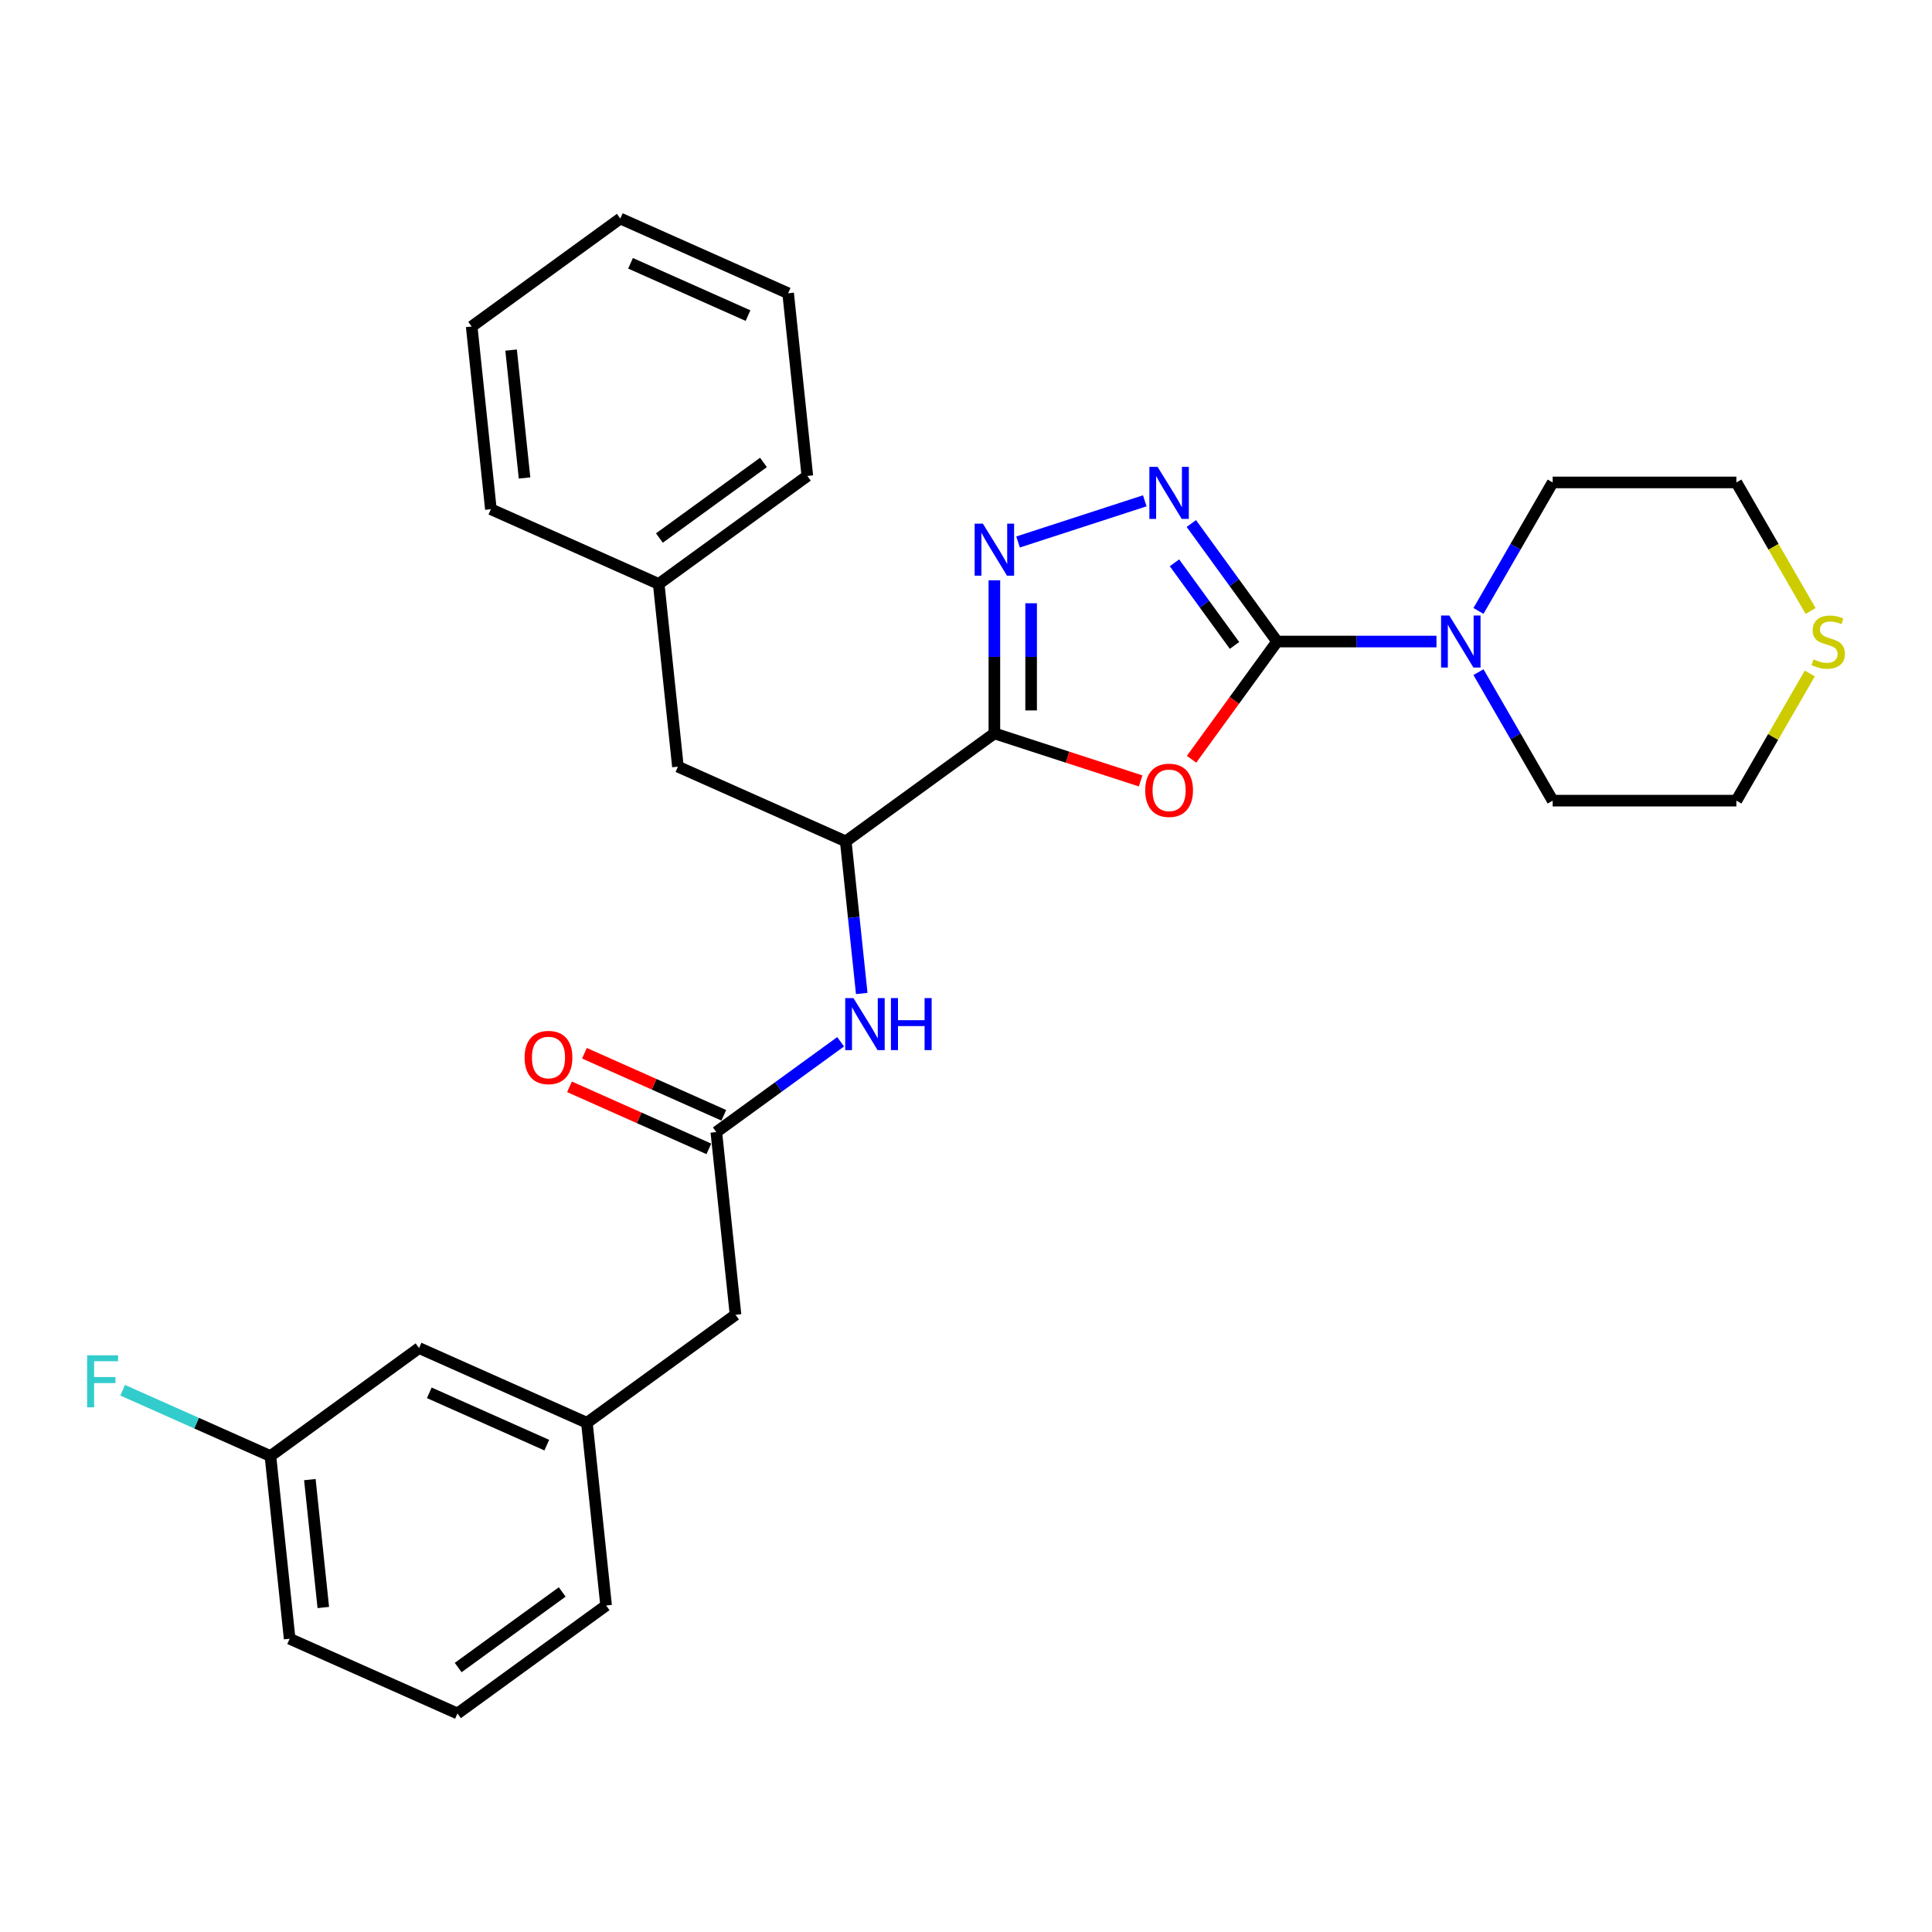 <?xml version='1.0' encoding='iso-8859-1'?>
<svg version='1.1' baseProfile='full'
              xmlns='http://www.w3.org/2000/svg'
                      xmlns:rdkit='http://www.rdkit.org/xml'
                      xmlns:xlink='http://www.w3.org/1999/xlink'
                  xml:space='preserve'
width='1000px' height='1000px' viewBox='0 0 1000 1000'>
<!-- END OF HEADER -->
<rect style='opacity:1.0;fill:#FFFFFF;stroke:none' width='1000' height='1000' x='0' y='0'> </rect>
<path class='bond-0' d='M 661.02,332.06 L 638.883,362.528' style='fill:none;fill-rule:evenodd;stroke:#000000;stroke-width:6px;stroke-linecap:butt;stroke-linejoin:miter;stroke-opacity:1' />
<path class='bond-0' d='M 638.883,362.528 L 616.747,392.996' style='fill:none;fill-rule:evenodd;stroke:#FF0000;stroke-width:6px;stroke-linecap:butt;stroke-linejoin:miter;stroke-opacity:1' />
<path class='bond-2' d='M 661.02,332.06 L 638.828,301.516' style='fill:none;fill-rule:evenodd;stroke:#000000;stroke-width:6px;stroke-linecap:butt;stroke-linejoin:miter;stroke-opacity:1' />
<path class='bond-2' d='M 638.828,301.516 L 616.636,270.972' style='fill:none;fill-rule:evenodd;stroke:#0000FF;stroke-width:6px;stroke-linecap:butt;stroke-linejoin:miter;stroke-opacity:1' />
<path class='bond-2' d='M 638.976,334.075 L 623.442,312.694' style='fill:none;fill-rule:evenodd;stroke:#000000;stroke-width:6px;stroke-linecap:butt;stroke-linejoin:miter;stroke-opacity:1' />
<path class='bond-2' d='M 623.442,312.694 L 607.908,291.314' style='fill:none;fill-rule:evenodd;stroke:#0000FF;stroke-width:6px;stroke-linecap:butt;stroke-linejoin:miter;stroke-opacity:1' />
<path class='bond-4' d='M 661.02,332.06 L 702.27,332.06' style='fill:none;fill-rule:evenodd;stroke:#000000;stroke-width:6px;stroke-linecap:butt;stroke-linejoin:miter;stroke-opacity:1' />
<path class='bond-4' d='M 702.27,332.06 L 743.521,332.06' style='fill:none;fill-rule:evenodd;stroke:#0000FF;stroke-width:6px;stroke-linecap:butt;stroke-linejoin:miter;stroke-opacity:1' />
<path class='bond-1' d='M 590.387,404.201 L 552.538,391.903' style='fill:none;fill-rule:evenodd;stroke:#FF0000;stroke-width:6px;stroke-linecap:butt;stroke-linejoin:miter;stroke-opacity:1' />
<path class='bond-1' d='M 552.538,391.903 L 514.689,379.605' style='fill:none;fill-rule:evenodd;stroke:#000000;stroke-width:6px;stroke-linecap:butt;stroke-linejoin:miter;stroke-opacity:1' />
<path class='bond-5' d='M 514.689,379.605 L 437.759,435.499' style='fill:none;fill-rule:evenodd;stroke:#000000;stroke-width:6px;stroke-linecap:butt;stroke-linejoin:miter;stroke-opacity:1' />
<path class='bond-29' d='M 514.689,379.605 L 514.689,339.981' style='fill:none;fill-rule:evenodd;stroke:#000000;stroke-width:6px;stroke-linecap:butt;stroke-linejoin:miter;stroke-opacity:1' />
<path class='bond-29' d='M 514.689,339.981 L 514.689,300.356' style='fill:none;fill-rule:evenodd;stroke:#0000FF;stroke-width:6px;stroke-linecap:butt;stroke-linejoin:miter;stroke-opacity:1' />
<path class='bond-29' d='M 533.708,367.718 L 533.708,339.981' style='fill:none;fill-rule:evenodd;stroke:#000000;stroke-width:6px;stroke-linecap:butt;stroke-linejoin:miter;stroke-opacity:1' />
<path class='bond-29' d='M 533.708,339.981 L 533.708,312.244' style='fill:none;fill-rule:evenodd;stroke:#0000FF;stroke-width:6px;stroke-linecap:butt;stroke-linejoin:miter;stroke-opacity:1' />
<path class='bond-3' d='M 592.536,259.22 L 526.948,280.531' style='fill:none;fill-rule:evenodd;stroke:#0000FF;stroke-width:6px;stroke-linecap:butt;stroke-linejoin:miter;stroke-opacity:1' />
<path class='bond-17' d='M 765.257,316.218 L 784.457,282.963' style='fill:none;fill-rule:evenodd;stroke:#0000FF;stroke-width:6px;stroke-linecap:butt;stroke-linejoin:miter;stroke-opacity:1' />
<path class='bond-17' d='M 784.457,282.963 L 803.657,249.708' style='fill:none;fill-rule:evenodd;stroke:#000000;stroke-width:6px;stroke-linecap:butt;stroke-linejoin:miter;stroke-opacity:1' />
<path class='bond-18' d='M 765.257,347.902 L 784.457,381.157' style='fill:none;fill-rule:evenodd;stroke:#0000FF;stroke-width:6px;stroke-linecap:butt;stroke-linejoin:miter;stroke-opacity:1' />
<path class='bond-18' d='M 784.457,381.157 L 803.657,414.411' style='fill:none;fill-rule:evenodd;stroke:#000000;stroke-width:6px;stroke-linecap:butt;stroke-linejoin:miter;stroke-opacity:1' />
<path class='bond-7' d='M 437.759,435.499 L 441.896,474.863' style='fill:none;fill-rule:evenodd;stroke:#000000;stroke-width:6px;stroke-linecap:butt;stroke-linejoin:miter;stroke-opacity:1' />
<path class='bond-7' d='M 441.896,474.863 L 446.034,514.227' style='fill:none;fill-rule:evenodd;stroke:#0000FF;stroke-width:6px;stroke-linecap:butt;stroke-linejoin:miter;stroke-opacity:1' />
<path class='bond-8' d='M 437.759,435.499 L 350.889,396.822' style='fill:none;fill-rule:evenodd;stroke:#000000;stroke-width:6px;stroke-linecap:butt;stroke-linejoin:miter;stroke-opacity:1' />
<path class='bond-6' d='M 370.768,585.962 L 402.938,562.589' style='fill:none;fill-rule:evenodd;stroke:#000000;stroke-width:6px;stroke-linecap:butt;stroke-linejoin:miter;stroke-opacity:1' />
<path class='bond-6' d='M 402.938,562.589 L 435.109,539.216' style='fill:none;fill-rule:evenodd;stroke:#0000FF;stroke-width:6px;stroke-linecap:butt;stroke-linejoin:miter;stroke-opacity:1' />
<path class='bond-10' d='M 374.636,577.275 L 338.57,561.218' style='fill:none;fill-rule:evenodd;stroke:#000000;stroke-width:6px;stroke-linecap:butt;stroke-linejoin:miter;stroke-opacity:1' />
<path class='bond-10' d='M 338.57,561.218 L 302.505,545.16' style='fill:none;fill-rule:evenodd;stroke:#FF0000;stroke-width:6px;stroke-linecap:butt;stroke-linejoin:miter;stroke-opacity:1' />
<path class='bond-10' d='M 366.901,594.649 L 330.835,578.592' style='fill:none;fill-rule:evenodd;stroke:#000000;stroke-width:6px;stroke-linecap:butt;stroke-linejoin:miter;stroke-opacity:1' />
<path class='bond-10' d='M 330.835,578.592 L 294.769,562.534' style='fill:none;fill-rule:evenodd;stroke:#FF0000;stroke-width:6px;stroke-linecap:butt;stroke-linejoin:miter;stroke-opacity:1' />
<path class='bond-11' d='M 370.768,585.962 L 380.708,680.533' style='fill:none;fill-rule:evenodd;stroke:#000000;stroke-width:6px;stroke-linecap:butt;stroke-linejoin:miter;stroke-opacity:1' />
<path class='bond-15' d='M 350.889,396.822 L 340.949,302.251' style='fill:none;fill-rule:evenodd;stroke:#000000;stroke-width:6px;stroke-linecap:butt;stroke-linejoin:miter;stroke-opacity:1' />
<path class='bond-9' d='M 936.752,348.587 L 917.75,381.499' style='fill:none;fill-rule:evenodd;stroke:#CCCC00;stroke-width:6px;stroke-linecap:butt;stroke-linejoin:miter;stroke-opacity:1' />
<path class='bond-9' d='M 917.75,381.499 L 898.748,414.411' style='fill:none;fill-rule:evenodd;stroke:#000000;stroke-width:6px;stroke-linecap:butt;stroke-linejoin:miter;stroke-opacity:1' />
<path class='bond-30' d='M 937.169,316.256 L 917.958,282.982' style='fill:none;fill-rule:evenodd;stroke:#CCCC00;stroke-width:6px;stroke-linecap:butt;stroke-linejoin:miter;stroke-opacity:1' />
<path class='bond-30' d='M 917.958,282.982 L 898.748,249.708' style='fill:none;fill-rule:evenodd;stroke:#000000;stroke-width:6px;stroke-linecap:butt;stroke-linejoin:miter;stroke-opacity:1' />
<path class='bond-12' d='M 380.708,680.533 L 303.778,736.426' style='fill:none;fill-rule:evenodd;stroke:#000000;stroke-width:6px;stroke-linecap:butt;stroke-linejoin:miter;stroke-opacity:1' />
<path class='bond-13' d='M 303.778,736.426 L 216.907,697.749' style='fill:none;fill-rule:evenodd;stroke:#000000;stroke-width:6px;stroke-linecap:butt;stroke-linejoin:miter;stroke-opacity:1' />
<path class='bond-13' d='M 283.012,747.998 L 222.202,720.924' style='fill:none;fill-rule:evenodd;stroke:#000000;stroke-width:6px;stroke-linecap:butt;stroke-linejoin:miter;stroke-opacity:1' />
<path class='bond-22' d='M 303.778,736.426 L 313.717,830.996' style='fill:none;fill-rule:evenodd;stroke:#000000;stroke-width:6px;stroke-linecap:butt;stroke-linejoin:miter;stroke-opacity:1' />
<path class='bond-14' d='M 216.907,697.749 L 139.977,753.642' style='fill:none;fill-rule:evenodd;stroke:#000000;stroke-width:6px;stroke-linecap:butt;stroke-linejoin:miter;stroke-opacity:1' />
<path class='bond-16' d='M 139.977,753.642 L 101.734,736.615' style='fill:none;fill-rule:evenodd;stroke:#000000;stroke-width:6px;stroke-linecap:butt;stroke-linejoin:miter;stroke-opacity:1' />
<path class='bond-16' d='M 101.734,736.615 L 63.491,719.588' style='fill:none;fill-rule:evenodd;stroke:#33CCCC;stroke-width:6px;stroke-linecap:butt;stroke-linejoin:miter;stroke-opacity:1' />
<path class='bond-32' d='M 139.977,753.642 L 149.917,848.212' style='fill:none;fill-rule:evenodd;stroke:#000000;stroke-width:6px;stroke-linecap:butt;stroke-linejoin:miter;stroke-opacity:1' />
<path class='bond-32' d='M 160.382,765.84 L 167.34,832.039' style='fill:none;fill-rule:evenodd;stroke:#000000;stroke-width:6px;stroke-linecap:butt;stroke-linejoin:miter;stroke-opacity:1' />
<path class='bond-24' d='M 340.949,302.251 L 417.879,246.358' style='fill:none;fill-rule:evenodd;stroke:#000000;stroke-width:6px;stroke-linecap:butt;stroke-linejoin:miter;stroke-opacity:1' />
<path class='bond-24' d='M 341.31,278.481 L 395.161,239.356' style='fill:none;fill-rule:evenodd;stroke:#000000;stroke-width:6px;stroke-linecap:butt;stroke-linejoin:miter;stroke-opacity:1' />
<path class='bond-25' d='M 340.949,302.251 L 254.079,263.574' style='fill:none;fill-rule:evenodd;stroke:#000000;stroke-width:6px;stroke-linecap:butt;stroke-linejoin:miter;stroke-opacity:1' />
<path class='bond-20' d='M 803.657,249.708 L 898.748,249.708' style='fill:none;fill-rule:evenodd;stroke:#000000;stroke-width:6px;stroke-linecap:butt;stroke-linejoin:miter;stroke-opacity:1' />
<path class='bond-19' d='M 803.657,414.411 L 898.748,414.411' style='fill:none;fill-rule:evenodd;stroke:#000000;stroke-width:6px;stroke-linecap:butt;stroke-linejoin:miter;stroke-opacity:1' />
<path class='bond-21' d='M 236.787,886.889 L 313.717,830.996' style='fill:none;fill-rule:evenodd;stroke:#000000;stroke-width:6px;stroke-linecap:butt;stroke-linejoin:miter;stroke-opacity:1' />
<path class='bond-21' d='M 237.148,863.119 L 290.999,823.994' style='fill:none;fill-rule:evenodd;stroke:#000000;stroke-width:6px;stroke-linecap:butt;stroke-linejoin:miter;stroke-opacity:1' />
<path class='bond-23' d='M 236.787,886.889 L 149.917,848.212' style='fill:none;fill-rule:evenodd;stroke:#000000;stroke-width:6px;stroke-linecap:butt;stroke-linejoin:miter;stroke-opacity:1' />
<path class='bond-27' d='M 417.879,246.358 L 407.94,151.788' style='fill:none;fill-rule:evenodd;stroke:#000000;stroke-width:6px;stroke-linecap:butt;stroke-linejoin:miter;stroke-opacity:1' />
<path class='bond-26' d='M 254.079,263.574 L 244.139,169.004' style='fill:none;fill-rule:evenodd;stroke:#000000;stroke-width:6px;stroke-linecap:butt;stroke-linejoin:miter;stroke-opacity:1' />
<path class='bond-26' d='M 271.502,247.401 L 264.544,181.202' style='fill:none;fill-rule:evenodd;stroke:#000000;stroke-width:6px;stroke-linecap:butt;stroke-linejoin:miter;stroke-opacity:1' />
<path class='bond-28' d='M 244.139,169.004 L 321.07,113.111' style='fill:none;fill-rule:evenodd;stroke:#000000;stroke-width:6px;stroke-linecap:butt;stroke-linejoin:miter;stroke-opacity:1' />
<path class='bond-31' d='M 407.94,151.788 L 321.07,113.111' style='fill:none;fill-rule:evenodd;stroke:#000000;stroke-width:6px;stroke-linecap:butt;stroke-linejoin:miter;stroke-opacity:1' />
<path class='bond-31' d='M 387.174,163.36 L 326.365,136.286' style='fill:none;fill-rule:evenodd;stroke:#000000;stroke-width:6px;stroke-linecap:butt;stroke-linejoin:miter;stroke-opacity:1' />
<path  class='atom-1' d='M 592.765 409.066
Q 592.765 402.6, 595.96 398.987
Q 599.155 395.373, 605.126 395.373
Q 611.098 395.373, 614.293 398.987
Q 617.488 402.6, 617.488 409.066
Q 617.488 415.609, 614.255 419.336
Q 611.022 423.026, 605.126 423.026
Q 599.193 423.026, 595.96 419.336
Q 592.765 415.647, 592.765 409.066
M 605.126 419.983
Q 609.234 419.983, 611.441 417.244
Q 613.685 414.468, 613.685 409.066
Q 613.685 403.779, 611.441 401.117
Q 609.234 398.416, 605.126 398.416
Q 601.019 398.416, 598.774 401.079
Q 596.568 403.741, 596.568 409.066
Q 596.568 414.506, 598.774 417.244
Q 601.019 419.983, 605.126 419.983
' fill='#FF0000'/>
<path  class='atom-3' d='M 599.174 241.665
L 607.998 255.928
Q 608.873 257.336, 610.28 259.884
Q 611.688 262.432, 611.764 262.585
L 611.764 241.665
L 615.339 241.665
L 615.339 268.594
L 611.65 268.594
L 602.179 252.999
Q 601.076 251.174, 599.896 249.082
Q 598.755 246.99, 598.413 246.343
L 598.413 268.594
L 594.914 268.594
L 594.914 241.665
L 599.174 241.665
' fill='#0000FF'/>
<path  class='atom-4' d='M 508.737 271.049
L 517.561 285.313
Q 518.436 286.72, 519.843 289.269
Q 521.251 291.817, 521.327 291.969
L 521.327 271.049
L 524.902 271.049
L 524.902 297.979
L 521.213 297.979
L 511.742 282.384
Q 510.638 280.558, 509.459 278.466
Q 508.318 276.374, 507.976 275.728
L 507.976 297.979
L 504.477 297.979
L 504.477 271.049
L 508.737 271.049
' fill='#0000FF'/>
<path  class='atom-5' d='M 750.158 318.595
L 758.983 332.859
Q 759.858 334.266, 761.265 336.814
Q 762.672 339.363, 762.748 339.515
L 762.748 318.595
L 766.324 318.595
L 766.324 345.525
L 762.634 345.525
L 753.163 329.93
Q 752.06 328.104, 750.881 326.012
Q 749.74 323.92, 749.397 323.273
L 749.397 345.525
L 745.898 345.525
L 745.898 318.595
L 750.158 318.595
' fill='#0000FF'/>
<path  class='atom-8' d='M 441.746 516.604
L 450.57 530.868
Q 451.445 532.275, 452.853 534.824
Q 454.26 537.372, 454.336 537.524
L 454.336 516.604
L 457.911 516.604
L 457.911 543.534
L 454.222 543.534
L 444.751 527.939
Q 443.648 526.113, 442.469 524.021
Q 441.328 521.929, 440.985 521.283
L 440.985 543.534
L 437.486 543.534
L 437.486 516.604
L 441.746 516.604
' fill='#0000FF'/>
<path  class='atom-8' d='M 461.145 516.604
L 464.796 516.604
L 464.796 528.053
L 478.565 528.053
L 478.565 516.604
L 482.217 516.604
L 482.217 543.534
L 478.565 543.534
L 478.565 531.096
L 464.796 531.096
L 464.796 543.534
L 461.145 543.534
L 461.145 516.604
' fill='#0000FF'/>
<path  class='atom-10' d='M 938.686 341.303
Q 938.99 341.417, 940.246 341.949
Q 941.501 342.482, 942.87 342.824
Q 944.277 343.128, 945.647 343.128
Q 948.195 343.128, 949.679 341.911
Q 951.162 340.656, 951.162 338.488
Q 951.162 337.005, 950.401 336.092
Q 949.679 335.179, 948.538 334.684
Q 947.396 334.19, 945.495 333.619
Q 943.098 332.897, 941.653 332.212
Q 940.246 331.527, 939.219 330.082
Q 938.23 328.637, 938.23 326.202
Q 938.23 322.817, 940.512 320.725
Q 942.832 318.633, 947.396 318.633
Q 950.515 318.633, 954.053 320.116
L 953.178 323.045
Q 949.945 321.714, 947.511 321.714
Q 944.886 321.714, 943.441 322.817
Q 941.995 323.882, 942.033 325.746
Q 942.033 327.191, 942.756 328.066
Q 943.517 328.941, 944.582 329.435
Q 945.685 329.93, 947.511 330.5
Q 949.945 331.261, 951.39 332.022
Q 952.836 332.783, 953.863 334.342
Q 954.928 335.864, 954.928 338.488
Q 954.928 342.216, 952.417 344.232
Q 949.945 346.209, 945.799 346.209
Q 943.403 346.209, 941.577 345.677
Q 939.789 345.182, 937.659 344.308
L 938.686 341.303
' fill='#CCCC00'/>
<path  class='atom-11' d='M 271.536 547.361
Q 271.536 540.895, 274.731 537.282
Q 277.926 533.668, 283.898 533.668
Q 289.87 533.668, 293.065 537.282
Q 296.26 540.895, 296.26 547.361
Q 296.26 553.904, 293.027 557.631
Q 289.794 561.321, 283.898 561.321
Q 277.964 561.321, 274.731 557.631
Q 271.536 553.942, 271.536 547.361
M 283.898 558.278
Q 288.006 558.278, 290.212 555.539
Q 292.456 552.762, 292.456 547.361
Q 292.456 542.074, 290.212 539.412
Q 288.006 536.711, 283.898 536.711
Q 279.79 536.711, 277.546 539.374
Q 275.34 542.036, 275.34 547.361
Q 275.34 552.8, 277.546 555.539
Q 279.79 558.278, 283.898 558.278
' fill='#FF0000'/>
<path  class='atom-17' d='M 45.1 701.5
L 61.114 701.5
L 61.114 704.581
L 48.714 704.581
L 48.714 712.759
L 59.744 712.759
L 59.744 715.878
L 48.714 715.878
L 48.714 728.43
L 45.1 728.43
L 45.1 701.5
' fill='#33CCCC'/>
</svg>
